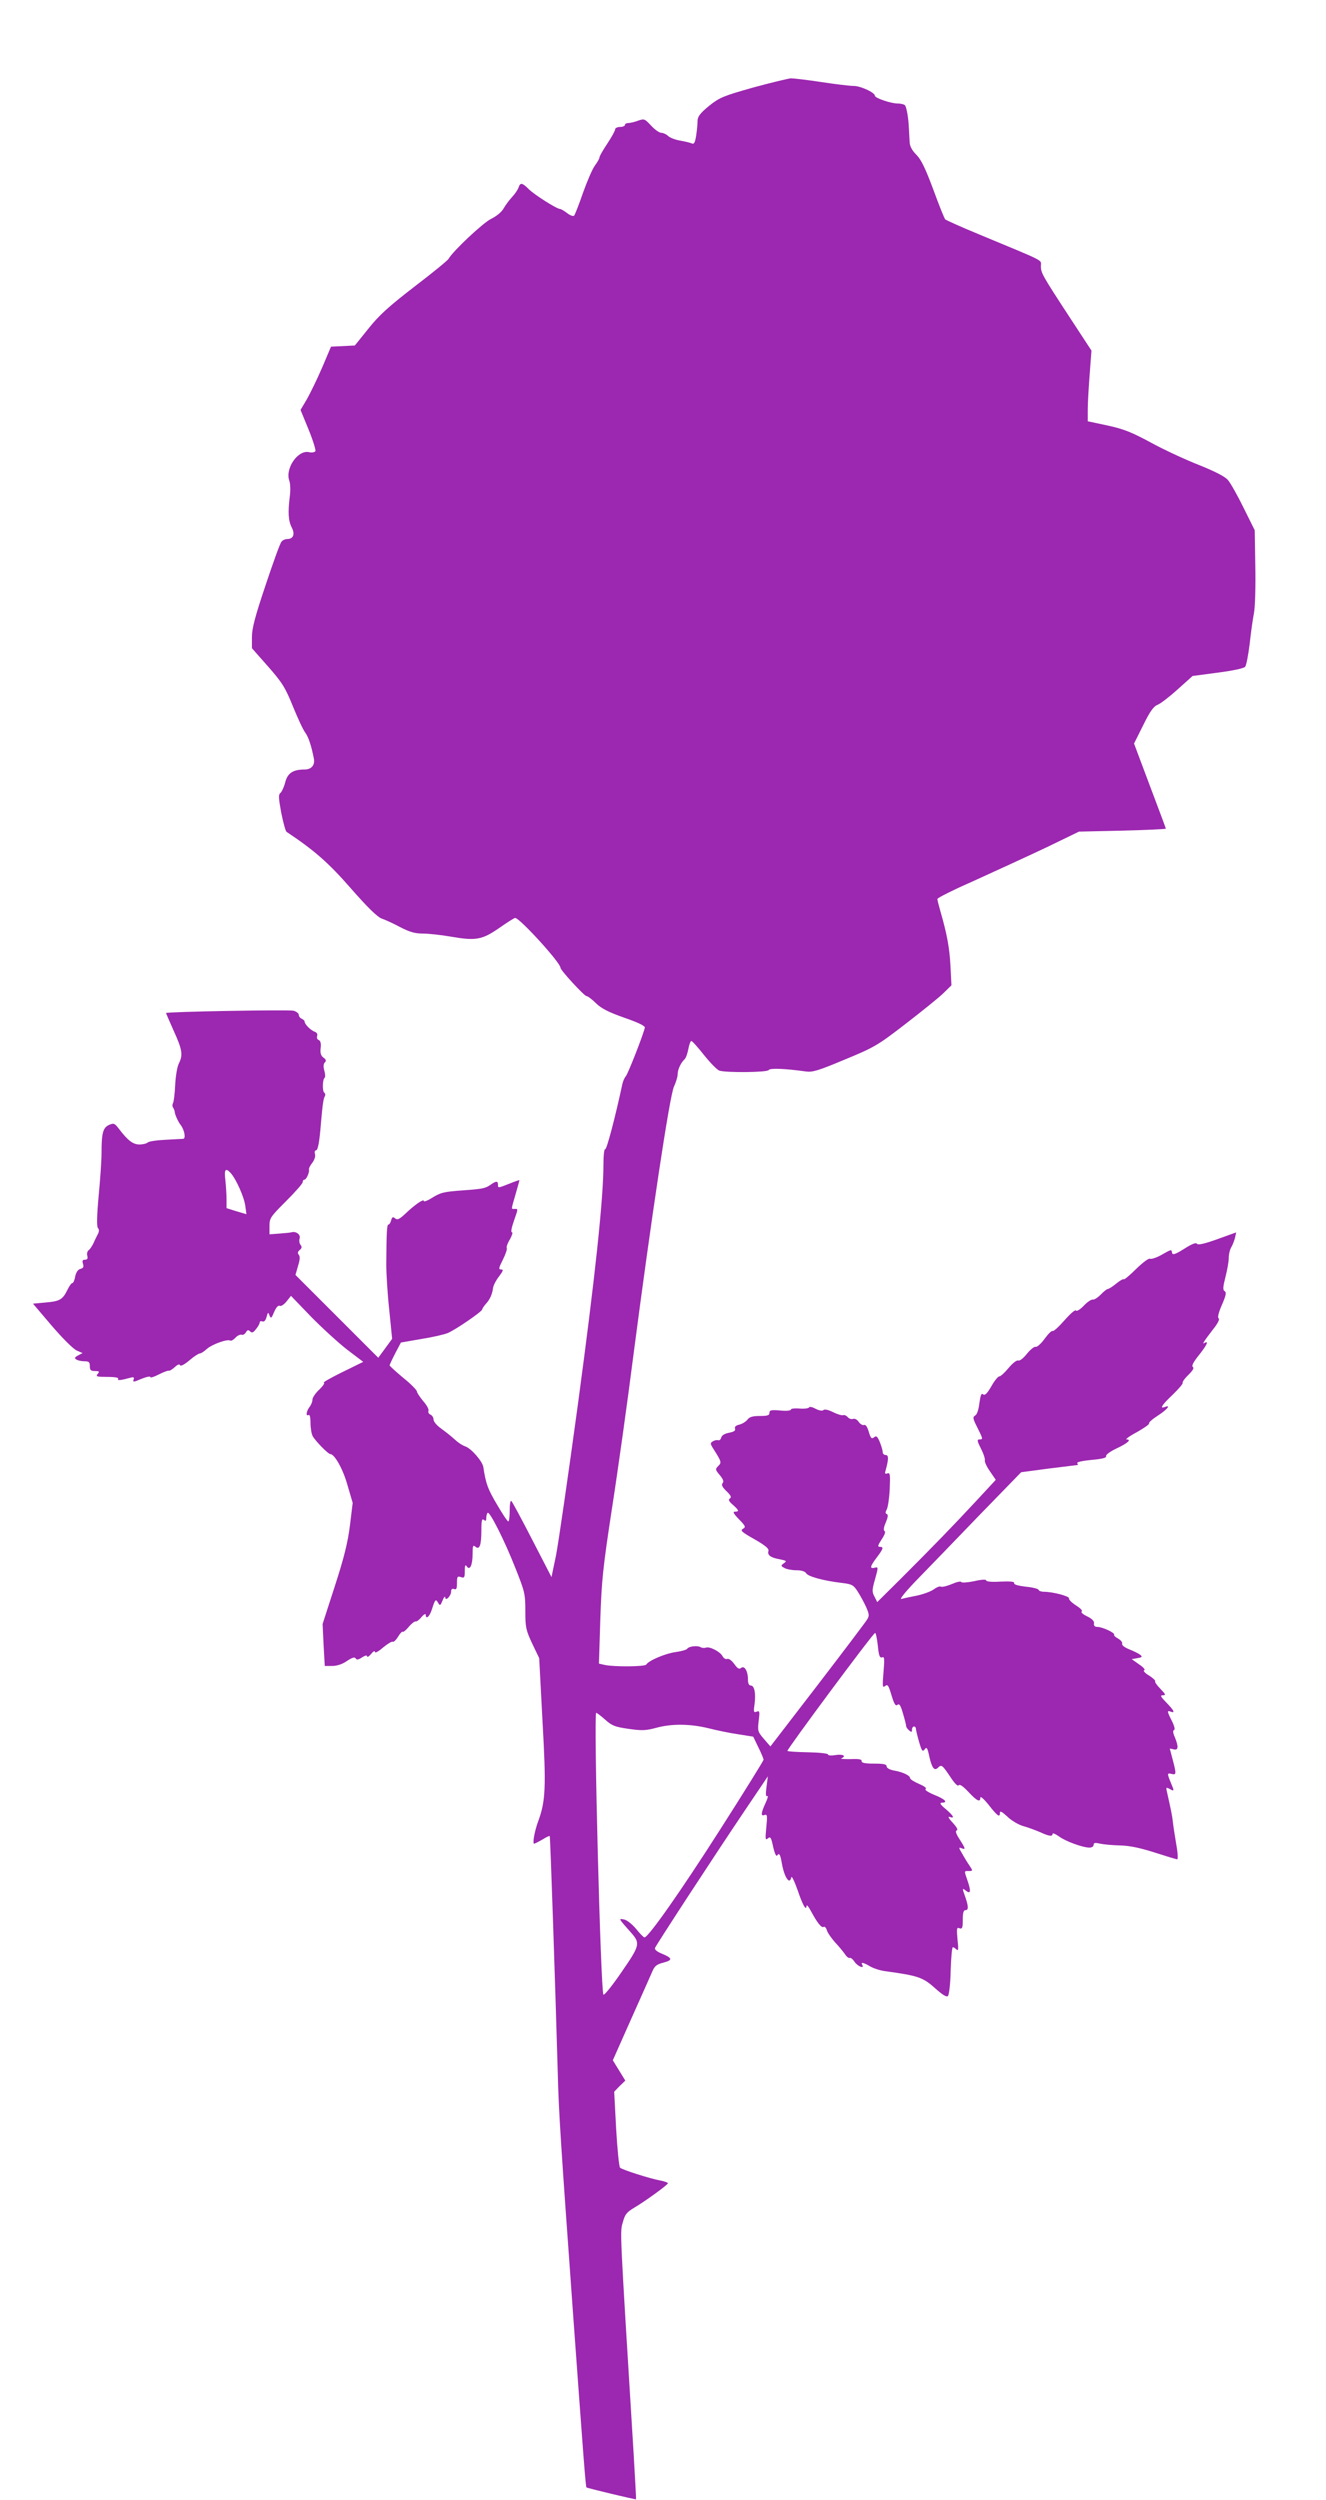 <?xml version="1.0" standalone="no"?>
<!DOCTYPE svg PUBLIC "-//W3C//DTD SVG 20010904//EN"
 "http://www.w3.org/TR/2001/REC-SVG-20010904/DTD/svg10.dtd">
<svg version="1.0" xmlns="http://www.w3.org/2000/svg"
 width="679pt" height="1280pt" viewBox="0 0 679 1280"
 preserveAspectRatio="xMidYMid meet">
<g transform="translate(0,1280) scale(0.1,-0.1)"
fill="#9c27b0" stroke="none">
<path d="M3857 12352 c-155 -44 -172 -51 -226 -94 -45 -37 -58 -54 -59 -75 0
-16 -3 -50 -7 -76 -6 -39 -11 -47 -24 -41 -9 4 -35 10 -58 14 -24 4 -51 14
-61 23 -10 10 -27 17 -36 17 -10 0 -34 17 -52 37 -33 35 -35 36 -67 25 -18 -7
-41 -12 -50 -12 -9 0 -17 -4 -17 -10 0 -5 -11 -10 -25 -10 -14 0 -25 -6 -25
-12 0 -7 -18 -40 -40 -73 -22 -33 -40 -64 -40 -70 0 -6 -11 -26 -24 -43 -13
-18 -40 -81 -61 -140 -20 -59 -41 -111 -45 -116 -5 -5 -21 1 -36 13 -15 11
-31 21 -36 21 -17 0 -132 73 -161 102 -33 33 -43 35 -52 7 -4 -11 -19 -33 -33
-48 -15 -16 -34 -42 -43 -58 -10 -18 -36 -40 -65 -54 -42 -21 -194 -164 -217
-204 -4 -8 -82 -72 -174 -142 -132 -102 -181 -146 -236 -215 l-70 -87 -61 -3
-61 -3 -45 -106 c-25 -58 -60 -130 -78 -162 l-33 -56 41 -100 c23 -56 38 -106
35 -111 -4 -6 -19 -9 -33 -5 -57 12 -122 -83 -101 -145 6 -15 7 -52 3 -81 -10
-83 -8 -125 10 -160 18 -35 8 -59 -24 -59 -10 0 -23 -6 -29 -14 -7 -8 -43
-108 -81 -222 -54 -161 -70 -221 -70 -266 l0 -57 83 -94 c73 -83 88 -108 127
-204 24 -59 52 -120 63 -134 17 -24 31 -66 44 -132 7 -34 -12 -57 -47 -57 -59
0 -87 -18 -99 -64 -6 -24 -17 -48 -24 -55 -12 -9 -11 -25 3 -102 10 -50 22
-94 27 -98 141 -94 214 -157 329 -289 85 -97 136 -147 158 -155 17 -6 60 -25
95 -44 48 -25 76 -33 116 -33 28 0 94 -7 145 -16 127 -22 159 -16 247 45 40
28 76 51 81 51 23 0 232 -229 232 -255 0 -13 122 -145 133 -145 6 0 28 -16 49
-37 28 -27 63 -45 145 -74 72 -25 107 -42 105 -51 -9 -39 -86 -235 -97 -248
-7 -8 -15 -26 -18 -40 -37 -173 -81 -339 -88 -334 -5 3 -9 -32 -9 -78 0 -176
-43 -578 -130 -1223 -50 -368 -101 -719 -113 -780 l-23 -110 -98 190 c-54 105
-102 194 -107 199 -5 6 -9 -13 -9 -47 0 -31 -3 -57 -7 -57 -5 0 -31 40 -59 88
-46 78 -56 104 -69 190 -4 29 -61 95 -92 106 -13 4 -35 18 -48 30 -26 23 -35
31 -82 66 -18 13 -33 32 -33 42 0 10 -7 21 -16 25 -8 3 -13 12 -10 19 3 8 -9
30 -27 50 -17 21 -32 43 -32 49 0 7 -31 39 -70 70 -38 32 -70 61 -70 64 0 3
13 31 29 62 l29 55 104 18 c57 9 118 23 137 31 41 18 171 107 175 120 1 6 10
19 20 30 20 22 32 49 36 82 2 12 15 38 30 57 22 29 24 36 11 36 -14 0 -13 7 9
50 14 28 23 55 20 60 -3 4 4 25 16 44 11 20 16 36 11 36 -7 0 -3 23 9 57 23
67 23 63 4 63 -18 0 -19 -8 5 75 11 38 20 71 20 72 0 2 -23 -6 -50 -17 -61
-24 -60 -24 -60 -5 0 19 -10 19 -39 -2 -26 -18 -43 -21 -141 -28 -98 -7 -114
-11 -159 -39 -22 -14 -41 -21 -41 -15 0 12 -46 -19 -96 -67 -29 -27 -40 -32
-51 -22 -11 9 -15 7 -20 -10 -3 -12 -9 -22 -14 -22 -8 0 -10 -44 -11 -205 0
-44 6 -147 15 -230 l15 -150 -35 -48 -36 -49 -212 212 -212 212 13 46 c10 31
11 49 4 57 -7 9 -6 16 5 25 11 9 12 16 4 26 -6 7 -8 22 -5 32 7 19 -16 38 -39
33 -5 -2 -33 -5 -62 -7 l-53 -4 0 43 c0 40 5 47 85 127 47 47 85 90 85 97 0 7
4 13 9 13 10 0 27 39 23 53 -1 5 6 19 17 33 11 14 17 33 14 44 -3 11 -1 20 5
20 10 0 18 42 26 145 8 90 12 121 20 133 3 6 2 13 -3 17 -11 6 -10 67 1 76 4
3 4 19 -1 36 -6 21 -5 35 2 43 9 8 7 15 -7 25 -13 10 -17 23 -14 49 3 24 -1
37 -10 41 -8 3 -11 12 -8 20 3 10 -1 18 -12 22 -20 7 -52 38 -52 52 0 5 -7 11
-15 15 -8 3 -15 12 -15 20 0 7 -12 17 -27 21 -26 6 -653 -5 -653 -12 0 -1 18
-43 40 -92 44 -97 48 -123 25 -168 -8 -17 -16 -65 -18 -110 -2 -43 -7 -84 -11
-91 -4 -7 -4 -18 1 -24 4 -7 8 -17 8 -23 2 -15 17 -48 30 -65 19 -24 28 -70
13 -71 -7 0 -49 -3 -92 -5 -44 -2 -84 -8 -90 -14 -5 -5 -24 -10 -42 -10 -33 0
-60 21 -104 79 -23 30 -27 32 -52 21 -31 -14 -38 -42 -38 -144 0 -39 -7 -138
-15 -221 -9 -98 -10 -154 -4 -162 7 -7 7 -18 1 -30 -5 -10 -16 -31 -23 -48 -8
-16 -19 -33 -26 -37 -6 -5 -9 -17 -6 -28 4 -14 0 -20 -12 -20 -12 0 -15 -5
-10 -21 5 -15 2 -22 -13 -26 -13 -3 -22 -17 -27 -39 -3 -19 -10 -34 -15 -34
-5 0 -16 -16 -25 -35 -24 -49 -39 -58 -111 -64 l-65 -6 96 -113 c56 -65 110
-119 128 -127 l30 -13 -23 -12 c-18 -10 -20 -14 -9 -21 8 -5 26 -9 42 -9 22 0
27 -4 27 -25 0 -20 5 -25 26 -25 22 0 25 -2 14 -15 -11 -13 -4 -15 49 -15 41
0 60 -4 56 -10 -6 -10 13 -8 67 7 13 3 16 0 12 -11 -5 -14 1 -13 40 4 25 10
46 15 46 9 0 -5 19 1 42 13 24 12 47 21 52 20 5 -2 19 7 31 18 15 14 24 17 27
10 2 -7 21 2 47 24 23 20 48 36 54 36 6 0 22 10 36 23 27 24 105 52 120 43 5
-3 17 4 27 15 10 11 24 17 31 15 7 -3 17 3 22 12 8 13 12 14 22 5 9 -9 16 -7
30 12 11 13 19 28 19 34 0 6 6 8 14 5 9 -3 16 5 21 23 7 25 8 26 15 8 7 -18
10 -16 24 18 10 23 21 35 28 31 6 -4 21 5 35 22 l23 29 102 -106 c57 -58 140
-134 185 -169 l83 -63 -108 -53 c-59 -29 -101 -53 -94 -54 7 0 -3 -15 -22 -34
-20 -18 -36 -42 -36 -52 0 -11 -7 -28 -15 -38 -17 -22 -20 -50 -5 -41 6 4 10
-12 10 -40 0 -26 5 -56 11 -68 13 -24 79 -92 90 -92 22 0 65 -76 88 -158 l27
-92 -14 -115 c-11 -87 -29 -162 -77 -310 l-63 -195 5 -107 6 -108 38 0 c24 0
52 9 75 25 27 18 40 22 45 14 5 -9 14 -8 33 5 16 10 26 12 26 5 0 -6 9 -1 20
12 11 14 19 18 20 11 0 -8 18 2 41 22 23 19 46 33 50 30 5 -3 17 9 27 25 10
17 21 29 24 26 3 -3 17 8 31 25 14 17 30 29 35 28 5 -2 19 8 30 22 12 14 21
19 22 13 0 -27 19 -12 31 25 17 53 20 57 32 36 10 -17 12 -16 23 11 7 17 13
24 14 16 0 -22 30 7 30 30 0 12 5 16 15 13 12 -5 15 2 15 31 0 32 2 36 20 30
18 -6 20 -2 20 32 0 28 3 34 10 23 16 -24 30 6 30 64 0 42 2 47 15 36 21 -17
30 9 30 87 0 48 3 59 13 51 9 -8 12 -5 12 9 0 11 3 23 7 27 10 10 87 -142 143
-285 47 -118 50 -130 50 -217 0 -85 3 -98 35 -167 l36 -75 17 -323 c19 -338
16 -409 -22 -512 -19 -51 -30 -115 -21 -115 4 0 23 10 42 21 19 12 36 20 38
18 3 -4 28 -751 41 -1209 5 -207 15 -356 79 -1245 53 -734 64 -878 68 -881 4
-4 251 -63 254 -61 1 1 -5 103 -12 227 -73 1192 -71 1138 -55 1194 10 38 20
50 59 73 56 33 170 116 171 124 0 4 -17 10 -37 14 -55 10 -196 55 -208 66 -5
6 -14 95 -20 200 l-10 189 28 29 29 28 -32 52 -32 52 92 207 c51 114 100 224
109 245 13 31 23 39 58 48 49 13 47 23 -8 46 -25 10 -38 21 -35 29 6 16 303
471 460 704 l118 175 -7 -54 c-5 -37 -4 -52 4 -47 6 4 2 -13 -9 -36 -24 -52
-25 -69 -5 -61 14 5 15 -4 9 -63 -6 -61 -5 -68 8 -57 13 11 17 5 27 -43 8 -35
16 -52 21 -44 10 15 16 5 24 -43 13 -71 40 -110 48 -69 2 9 16 -20 32 -65 26
-77 45 -111 46 -81 1 7 11 -5 23 -28 33 -61 54 -87 65 -80 5 3 12 -4 16 -17 3
-12 22 -39 41 -61 20 -21 43 -49 52 -62 8 -13 19 -21 24 -19 4 3 16 -6 25 -20
15 -23 53 -38 39 -15 -9 15 7 12 40 -8 17 -10 53 -22 80 -25 166 -23 190 -31
251 -85 40 -36 61 -49 68 -42 6 6 13 65 14 130 2 66 7 120 11 120 4 0 12 -5
19 -12 9 -9 11 2 5 52 -5 56 -4 63 10 57 14 -5 17 1 17 43 0 38 4 50 15 50 16
0 14 23 -6 78 -12 33 -11 36 6 22 25 -20 28 -5 11 46 -20 58 -20 54 5 54 21 0
21 1 4 27 -10 14 -27 42 -38 62 -18 30 -19 34 -4 28 23 -9 22 -4 -9 45 -19 29
-23 43 -15 46 8 3 0 17 -21 40 -20 21 -26 33 -15 29 28 -10 20 6 -20 40 -28
23 -33 32 -20 33 33 0 17 18 -39 40 -33 14 -51 26 -44 30 7 4 -7 15 -34 26
-25 11 -46 24 -46 30 0 13 -37 31 -84 39 -21 4 -36 13 -36 21 0 11 -16 14 -65
14 -47 0 -64 4 -63 13 2 9 -14 12 -57 10 -33 0 -54 1 -47 4 28 11 9 23 -28 17
-23 -4 -40 -3 -40 3 0 5 -46 10 -101 11 -56 1 -104 4 -107 7 -5 5 439 604 449
604 4 1 10 -29 14 -65 5 -52 10 -64 22 -60 12 5 13 -6 7 -77 -6 -72 -5 -80 8
-70 13 11 18 4 33 -47 14 -46 21 -57 31 -49 9 8 16 -3 28 -45 9 -30 16 -58 16
-64 0 -5 7 -15 15 -22 12 -10 15 -10 15 4 0 9 5 16 10 16 6 0 10 -5 10 -11 0
-6 7 -36 16 -67 14 -48 18 -53 29 -39 10 14 14 9 24 -38 13 -58 26 -74 44 -56
18 18 22 14 62 -45 23 -36 40 -52 44 -45 5 7 22 -4 50 -34 44 -47 61 -55 61
-29 0 9 18 -7 40 -34 46 -59 60 -70 60 -46 0 14 8 10 38 -17 20 -20 57 -42 82
-49 25 -7 63 -21 86 -31 46 -21 64 -24 64 -8 0 5 15 -1 33 -14 34 -25 121 -57
156 -57 12 0 21 6 21 14 0 11 8 12 34 6 18 -4 64 -8 102 -9 47 -1 101 -12 176
-36 59 -19 112 -35 116 -35 5 0 3 35 -5 78 -7 42 -15 93 -17 112 -3 31 -10 64
-31 158 -5 21 -3 22 15 12 24 -13 24 -12 5 33 -19 47 -19 50 5 44 24 -6 24 1
5 73 -8 30 -15 56 -15 57 0 0 9 -1 20 -4 24 -6 26 13 6 62 -10 22 -11 35 -4
37 6 2 2 20 -11 46 -25 49 -26 56 -6 48 24 -9 17 6 -22 46 -30 31 -34 38 -18
38 16 0 14 5 -13 33 -18 18 -30 36 -27 39 3 3 -11 16 -31 29 -21 12 -32 25
-25 27 7 2 -4 16 -26 30 l-38 27 29 5 c24 4 27 7 15 17 -8 6 -33 19 -56 28
-25 10 -40 22 -37 29 3 7 -7 18 -20 26 -14 7 -23 16 -21 20 6 9 -60 40 -86 40
-13 0 -19 6 -17 18 2 11 -9 23 -35 36 -22 10 -34 22 -28 25 6 4 -7 17 -29 31
-22 14 -38 30 -36 36 4 11 -83 34 -130 34 -12 0 -24 4 -26 10 -1 5 -31 13 -66
16 -40 5 -61 11 -59 18 3 8 -18 10 -69 8 -45 -3 -74 0 -74 6 0 6 -24 5 -62 -4
-35 -7 -64 -9 -66 -4 -2 5 -24 0 -49 -11 -24 -10 -49 -16 -55 -13 -5 4 -22 -3
-37 -14 -15 -11 -54 -25 -87 -32 -32 -6 -68 -14 -79 -17 -11 -3 27 44 85 103
58 60 201 207 317 328 l212 218 143 19 c79 10 144 18 146 18 2 1 1 5 -2 10 -3
5 30 12 73 16 56 5 78 11 75 19 -3 7 20 24 56 41 57 27 75 45 48 45 -7 0 17
18 55 38 37 21 65 41 61 44 -3 4 17 22 45 40 48 31 69 57 36 44 -29 -11 -15
11 40 63 30 29 53 56 51 60 -3 4 10 23 29 41 23 23 31 36 23 41 -7 5 2 24 30
59 41 51 54 78 30 64 -15 -10 -3 9 44 70 24 30 35 52 28 56 -6 4 -1 28 17 69
21 48 24 64 14 70 -10 6 -9 21 4 72 9 35 17 79 17 98 0 19 6 44 13 55 7 12 15
33 19 48 l6 28 -97 -35 c-67 -24 -99 -31 -104 -23 -5 7 -26 -1 -65 -26 -46
-29 -60 -33 -62 -21 -4 19 -1 20 -56 -11 -25 -14 -51 -22 -57 -19 -6 4 -36
-18 -70 -51 -33 -33 -62 -57 -64 -54 -3 3 -21 -7 -39 -22 -19 -16 -39 -28 -44
-28 -4 0 -21 -13 -36 -29 -16 -16 -34 -27 -40 -25 -6 2 -27 -11 -46 -31 -19
-20 -37 -31 -40 -25 -4 6 -30 -17 -59 -50 -29 -33 -56 -58 -61 -55 -5 3 -23
-15 -41 -40 -18 -25 -39 -43 -45 -41 -7 3 -27 -13 -45 -35 -18 -23 -37 -38
-45 -35 -8 3 -29 -14 -50 -39 -20 -24 -41 -43 -46 -42 -6 1 -25 -21 -41 -50
-22 -38 -34 -50 -43 -42 -9 7 -13 -4 -19 -46 -4 -33 -12 -58 -22 -63 -13 -8
-11 -16 11 -60 30 -60 31 -62 11 -62 -13 0 -11 -9 8 -47 14 -27 22 -53 20 -60
-2 -7 9 -32 26 -56 l30 -44 -101 -109 c-122 -131 -216 -228 -381 -393 l-125
-124 -14 28 c-13 24 -13 35 3 90 17 61 17 63 -2 58 -27 -7 -24 7 11 53 34 45
36 54 15 54 -12 0 -10 8 9 37 15 22 22 40 16 43 -7 4 -5 21 6 45 11 27 13 40
5 43 -8 3 -8 9 0 24 6 11 13 59 15 105 3 74 2 84 -12 79 -11 -4 -14 -1 -10 12
17 60 17 82 2 82 -9 0 -16 7 -16 15 0 9 -7 32 -15 52 -12 29 -18 33 -29 24
-12 -10 -17 -6 -27 27 -7 25 -16 39 -24 36 -7 -3 -20 4 -28 16 -8 12 -20 18
-29 15 -8 -3 -20 1 -27 9 -7 8 -18 13 -24 10 -7 -2 -30 5 -52 16 -24 12 -43
16 -49 10 -5 -5 -20 -3 -40 7 -16 9 -31 12 -33 7 -2 -5 -23 -8 -48 -6 -25 2
-45 0 -45 -5 0 -6 -24 -8 -55 -5 -46 4 -55 2 -55 -12 0 -13 -10 -16 -49 -16
-37 0 -53 -5 -63 -18 -7 -10 -26 -22 -41 -26 -19 -4 -27 -12 -23 -21 3 -10 -5
-16 -31 -21 -22 -4 -37 -13 -40 -25 -3 -10 -10 -16 -16 -13 -7 2 -19 -1 -27
-6 -13 -8 -13 -12 -1 -32 47 -74 47 -76 29 -94 -16 -16 -16 -19 8 -47 17 -21
22 -33 14 -41 -7 -9 -1 -21 20 -41 22 -21 27 -31 18 -37 -10 -6 -6 -15 15 -33
31 -28 34 -35 10 -35 -12 0 -7 -10 21 -39 34 -35 36 -40 20 -49 -15 -8 -5 -17
59 -53 56 -32 75 -48 72 -60 -7 -21 11 -35 59 -43 34 -7 36 -9 20 -20 -17 -13
-16 -14 4 -25 11 -6 39 -11 61 -11 26 0 43 -6 49 -15 9 -17 90 -39 184 -50 51
-6 59 -11 80 -44 13 -20 32 -55 43 -79 17 -39 17 -46 4 -66 -8 -13 -122 -164
-254 -336 l-240 -312 -33 38 c-32 37 -33 42 -27 93 6 48 5 53 -10 47 -16 -6
-17 -1 -11 40 7 55 -1 94 -20 94 -9 0 -14 11 -14 31 0 43 -18 73 -35 59 -10
-8 -18 -4 -35 20 -13 18 -28 29 -36 26 -8 -3 -18 3 -24 14 -12 23 -66 51 -85
44 -8 -3 -20 -2 -27 2 -16 10 -61 5 -69 -8 -3 -5 -30 -13 -60 -17 -52 -7 -137
-43 -150 -64 -8 -11 -163 -12 -211 -2 l-31 7 7 227 c7 203 13 262 61 576 30
193 79 544 109 780 90 691 185 1324 207 1371 10 22 19 50 19 63 0 24 15 58 36
78 7 7 15 31 19 53 4 22 11 40 15 40 5 0 34 -33 65 -72 32 -40 67 -76 79 -80
38 -11 244 -9 252 3 6 11 81 8 190 -7 35 -5 64 4 200 61 150 62 168 72 309
181 83 64 170 134 194 157 l43 42 -5 100 c-5 94 -18 163 -52 281 -8 28 -15 55
-15 61 0 6 89 50 198 98 108 49 271 124 362 167 l165 80 223 5 c122 3 222 8
222 10 0 2 -37 101 -82 220 l-81 216 47 94 c34 70 53 96 73 104 14 5 61 41
103 79 l77 69 129 17 c77 10 133 22 140 30 6 7 16 60 23 116 6 57 16 128 22
158 6 31 9 137 7 240 l-3 185 -57 115 c-31 63 -67 127 -80 142 -15 18 -66 44
-148 77 -69 27 -179 78 -245 114 -98 53 -139 70 -222 88 l-103 22 0 61 c0 34
5 115 10 181 l9 120 -108 165 c-146 223 -151 233 -151 268 0 34 32 17 -319
163 -90 37 -167 72 -171 76 -4 4 -32 73 -61 153 -40 107 -62 153 -86 177 -22
22 -34 43 -35 65 -1 18 -3 51 -4 73 -2 50 -11 101 -19 115 -3 5 -20 10 -38 10
-35 0 -117 28 -117 40 0 16 -73 50 -108 50 -20 0 -95 9 -167 20 -71 11 -141
19 -155 19 -14 -1 -101 -22 -193 -47z m-2675 -5559 c28 -32 68 -122 74 -167
l6 -43 -51 15 -51 16 0 46 c0 25 -3 69 -6 98 -7 55 1 65 28 35z m1917 -2798
c34 -31 50 -37 119 -47 69 -10 89 -9 141 5 80 22 175 21 269 -2 43 -11 111
-25 153 -31 l76 -12 26 -54 c15 -30 27 -59 27 -64 0 -5 -100 -166 -222 -357
-201 -315 -368 -553 -388 -553 -4 0 -24 20 -43 44 -20 24 -48 46 -62 48 -29 6
-29 6 36 -67 49 -55 46 -66 -48 -202 -47 -69 -89 -121 -93 -116 -14 16 -51
1443 -37 1443 4 0 24 -16 46 -35z"/>
</g>
</svg>
